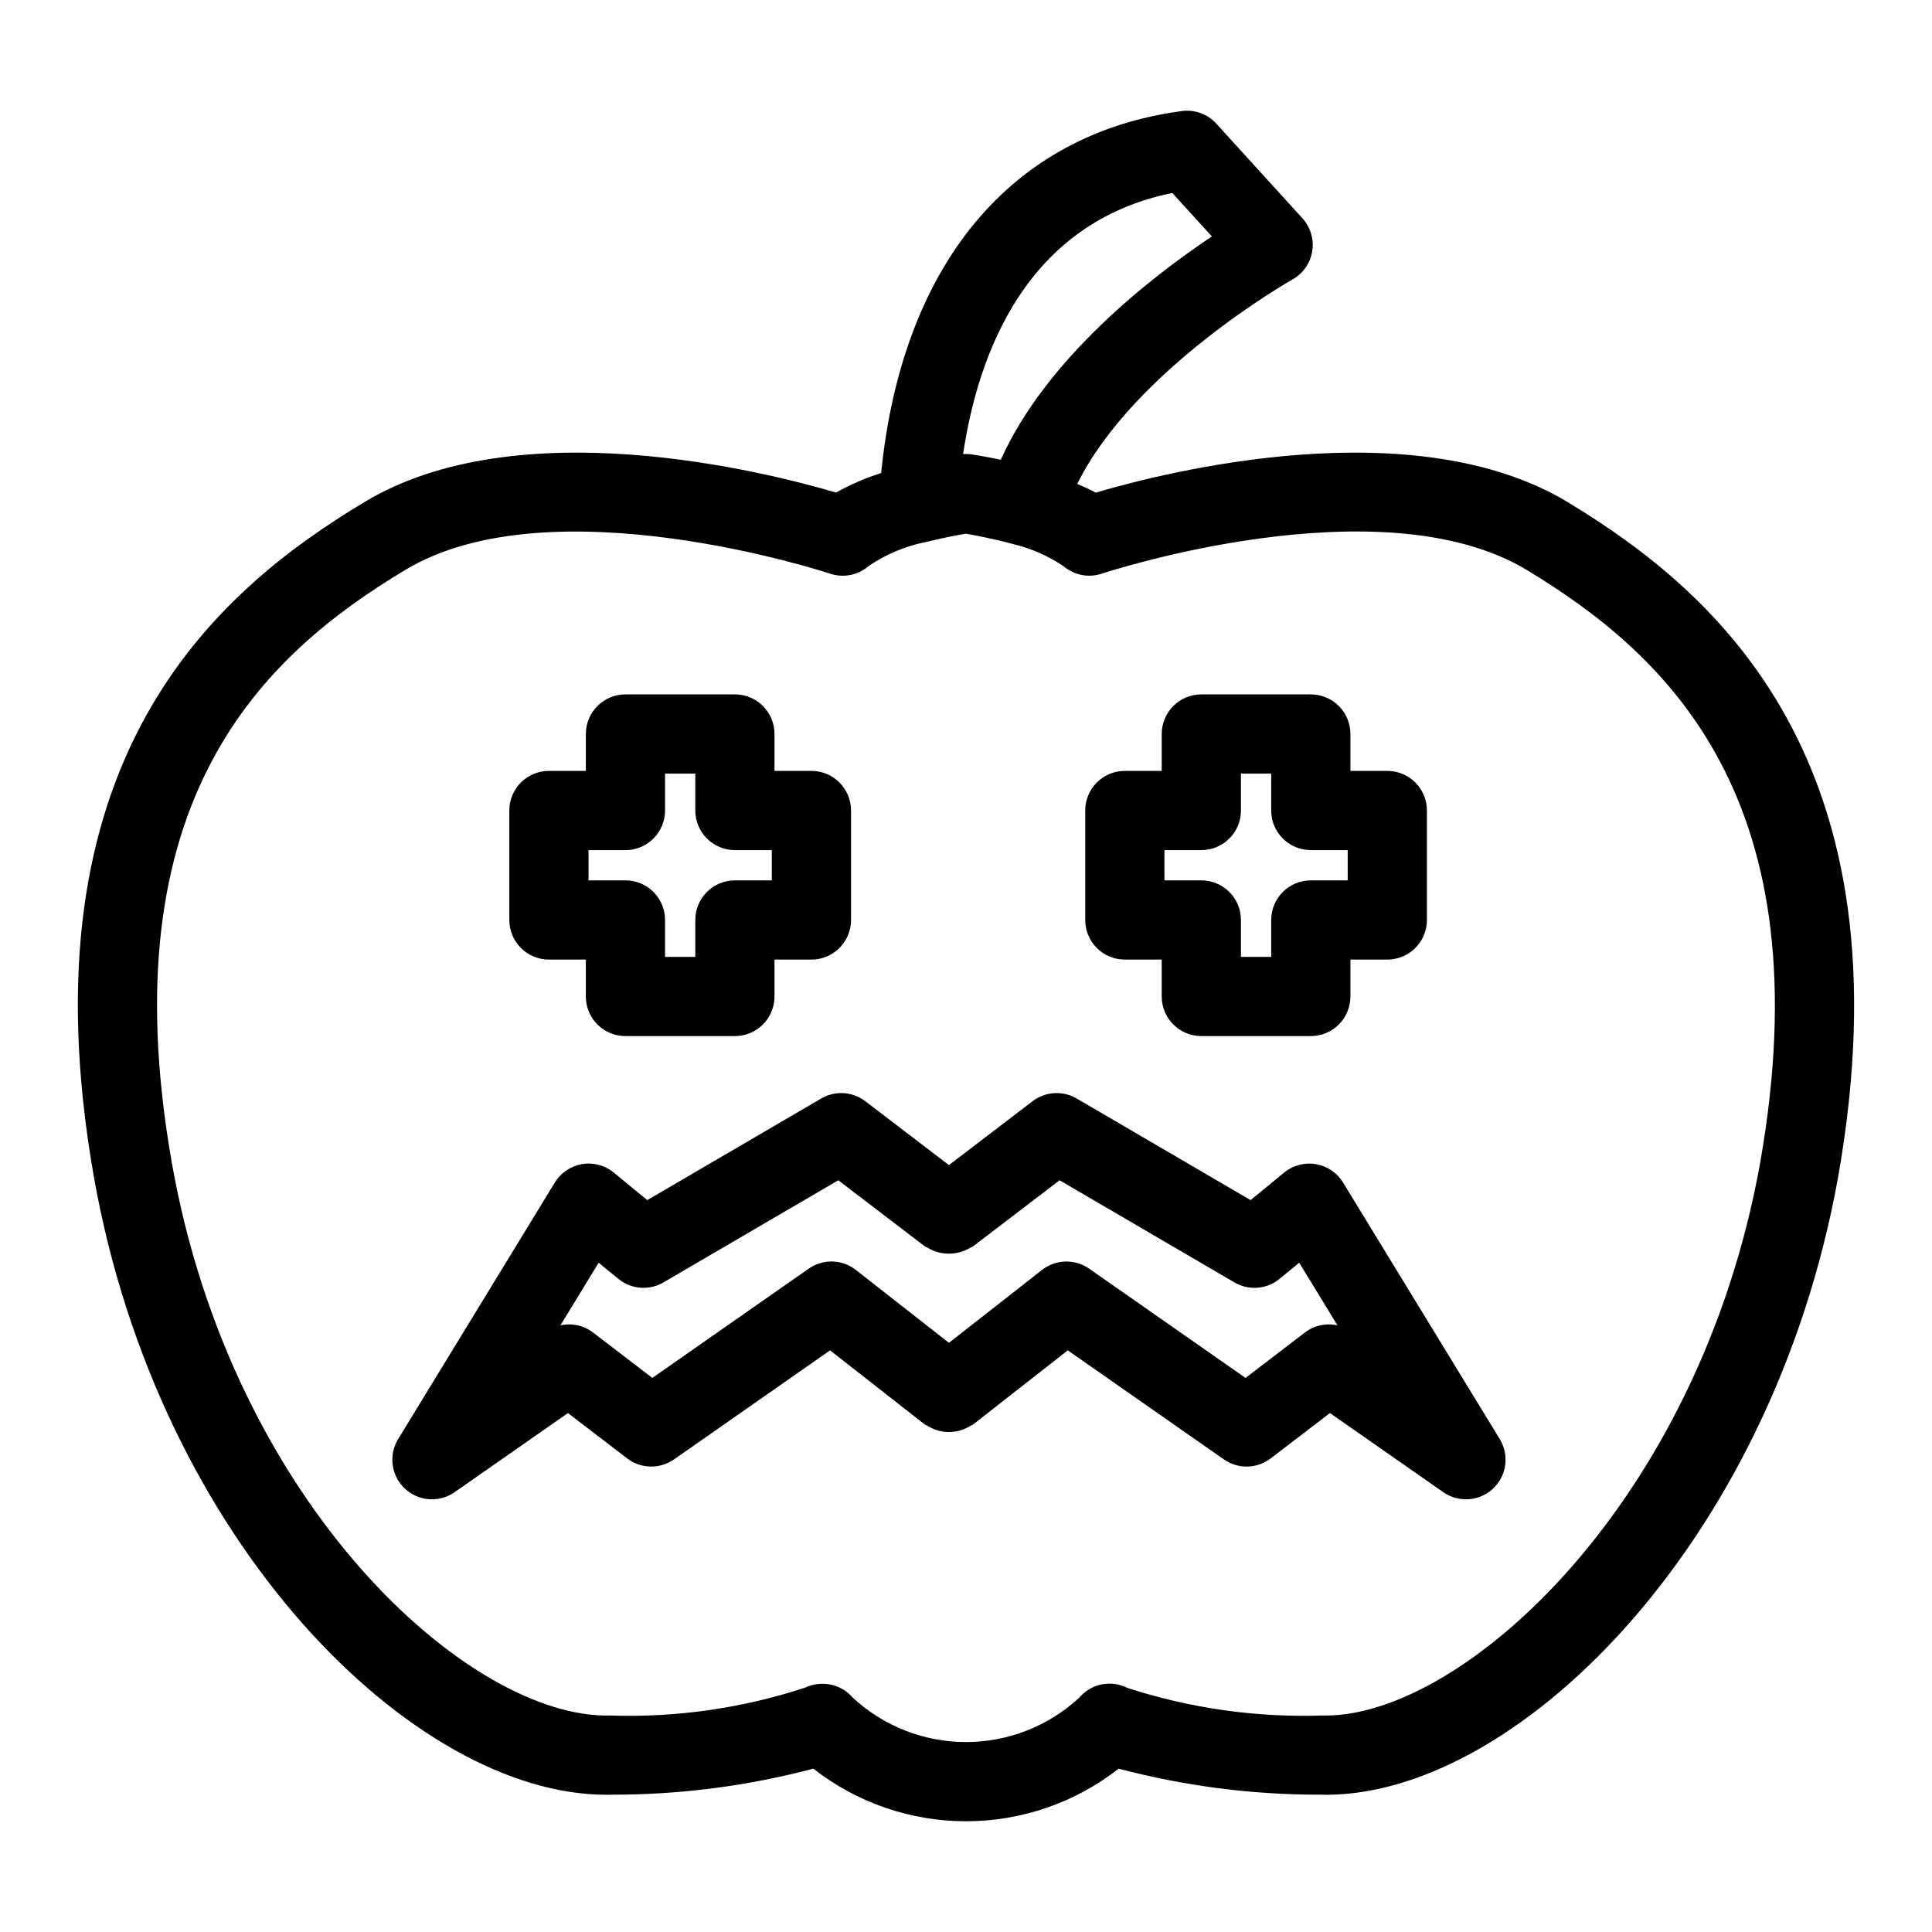 <?xml version="1.0" encoding="UTF-8"?>
<!-- Uploaded to: SVG Repo, www.svgrepo.com, Generator: SVG Repo Mixer Tools -->
<svg fill="#000000" width="800px" height="800px" version="1.1" viewBox="144 144 512 512" xmlns="http://www.w3.org/2000/svg">
 <g>
  <path d="m499.93 457.39c-1.582-2.594-4.211-4.371-7.207-4.879s-6.066 0.305-8.414 2.234l-8.887 7.297-46.105-26.934c-3.672-2.144-8.277-1.859-11.664 0.719l-22.176 16.934-22.172-16.934c-3.383-2.578-7.988-2.863-11.664-0.719l-46.109 26.934-8.879-7.293c-2.34-1.941-5.414-2.762-8.41-2.238-3 0.504-5.629 2.281-7.211 4.879l-41.52 67.984v-0.004c-2.59 4.238-1.852 9.715 1.766 13.117 3.621 3.402 9.129 3.801 13.199 0.957l30.031-20.965 15.703 12.02v-0.004c3.633 2.773 8.645 2.887 12.395 0.273l41.375-28.91 25.027 19.598c0.227 0.18 0.504 0.215 0.742 0.371h-0.004c3.5 2.227 7.969 2.227 11.469 0 0.234-0.156 0.512-0.195 0.734-0.371l25.023-19.598 41.375 28.91h0.004c3.746 2.621 8.762 2.508 12.391-0.273l15.703-12.02 30.039 20.965v0.004c4.07 2.844 9.578 2.445 13.195-0.957 3.621-3.402 4.356-8.879 1.77-13.117zm-10.152 39.762-15.699 12.012-41.449-28.965c-3.789-2.629-8.848-2.492-12.484 0.344l-24.668 19.32-24.668-19.32c-3.633-2.848-8.699-2.988-12.484-0.344l-41.449 28.961-15.699-12.012c-2.461-1.887-5.637-2.59-8.664-1.91l10.141-16.605 5.203 4.269c3.391 2.789 8.164 3.172 11.957 0.953l46.344-27.07 22.949 17.527c0.195 0.148 0.434 0.176 0.633 0.309 0.602 0.371 1.238 0.684 1.902 0.922 3.16 1.172 6.684 0.836 9.562-0.918 0.203-0.133 0.445-0.16 0.645-0.312l22.953-17.527 46.34 27.07c3.793 2.223 8.566 1.844 11.957-0.949l5.207-4.281 10.141 16.609 0.004 0.004c-3.031-0.68-6.207 0.02-8.672 1.91z"/>
  <path d="m559.49 277.09c-40.816-24.645-106.36-8.078-125.11-2.535-1.543-0.883-3.246-1.57-4.906-2.312 15.039-30.332 56.578-53.914 57.035-54.172 2.793-1.562 4.723-4.312 5.242-7.473 0.516-3.16-0.441-6.383-2.594-8.754l-22.812-25.066c-2.309-2.559-5.738-3.812-9.152-3.34-45.457 6.062-74.168 40.902-79.68 95.926v-0.004c-4.152 1.316-8.16 3.047-11.961 5.172-18.844-5.562-84.27-22.059-125.01 2.543-40.035 24.023-91.023 68.676-71.684 178.68 17.152 97.281 84.902 163.87 135.8 163.87 0.523 0 1.039-0.004 1.559-0.02 18 0.027 35.926-2.293 53.328-6.894 11.551 9.035 25.793 13.941 40.457 13.941 14.664 0 28.906-4.906 40.457-13.941 17.402 4.602 35.328 6.922 53.328 6.894 50.828 1.496 119.74-65.562 137.36-163.82l0.004-0.031c19.285-109.7-31.664-154.5-71.66-178.66zm-104.82-81.953 10.492 11.52c-15.699 10.484-43.68 32.027-55.945 59.172l-0.59-0.117c-0.773-0.16-1.504-0.305-2.18-0.434l-0.758-0.141c-0.582-0.109-1.105-0.203-1.578-0.285l-0.582-0.102-1.129-0.191-0.273-0.043-0.578-0.09c-0.508-0.074-1.023-0.113-1.543-0.113-0.262 0-0.52 0.012-0.777 0.031 4.027-26.961 16.871-61.332 55.441-69.207zm155.8 256.98c-16.168 90.133-78.574 146.52-115.17 146.52-0.316 0-0.637-0.004-0.949-0.012v0.004c-17.48 0.566-34.926-1.906-51.559-7.309-4.359-2.215-9.672-1.129-12.816 2.617-8.16 7.539-18.863 11.727-29.973 11.727-11.109 0-21.809-4.188-29.969-11.727-2.019-2.371-4.981-3.731-8.094-3.711-1.578 0-3.141 0.348-4.57 1.016-16.672 5.473-34.18 7.973-51.719 7.387-37.062 0.883-100.09-55.602-116.12-146.51-16.906-96.18 24.156-134.45 61.84-157.06 38.656-23.359 111.89 0.723 112.62 0.969 3.539 1.188 7.441 0.406 10.246-2.055 4.715-3.195 10.039-5.387 15.637-6.441 4.211-1.055 8.066-1.754 10.102-2.09 2.43 0.414 7.465 1.363 12.777 2.812v-0.004c4.664 1.148 9.094 3.109 13.082 5.793 2.809 2.402 6.672 3.152 10.172 1.98 0.727-0.246 73.863-24.363 112.62-0.965 37.652 22.738 78.703 61.141 61.84 157.05z"/>
  <path d="m289.47 398.3h9.785v9.777c0 2.785 1.105 5.453 3.074 7.422 1.965 1.969 4.637 3.074 7.422 3.074h29.008-0.004c5.797 0 10.496-4.699 10.496-10.496v-9.777h9.785c5.797 0 10.496-4.699 10.496-10.496v-29.012c0-5.797-4.699-10.496-10.496-10.496h-9.785v-9.777c0-5.797-4.699-10.496-10.496-10.496h-29.004c-5.797 0-10.496 4.699-10.496 10.496v9.777h-9.785c-5.797 0-10.496 4.699-10.496 10.496v29.012c0 2.785 1.105 5.453 3.074 7.422s4.637 3.074 7.422 3.074zm10.496-29.012h9.785c5.797 0 10.492-4.699 10.496-10.496v-9.777h8.016v9.777c0 2.781 1.105 5.453 3.074 7.422 1.965 1.969 4.637 3.074 7.418 3.074h9.785v8.02h-9.785c-5.793 0-10.492 4.699-10.492 10.496v9.777h-8.016v-9.777c-0.004-5.797-4.699-10.496-10.496-10.496h-9.785z"/>
  <path d="m442.09 398.3h9.777v9.777h0.004c0 5.797 4.699 10.496 10.496 10.496h29.012c2.785 0 5.453-1.105 7.422-3.074s3.074-4.637 3.074-7.422v-9.777h9.777c2.785 0 5.453-1.105 7.422-3.074s3.074-4.637 3.074-7.422v-29.012c0-2.785-1.105-5.453-3.074-7.422s-4.637-3.074-7.422-3.074h-9.777v-9.777c0-2.785-1.105-5.457-3.074-7.422-1.969-1.969-4.637-3.074-7.422-3.074h-29.012c-5.797 0-10.496 4.699-10.496 10.496v9.777h-9.781c-5.797 0-10.492 4.699-10.496 10.496v29.012c0.004 5.797 4.699 10.496 10.496 10.496zm10.496-29.012h9.781c2.781 0 5.453-1.105 7.422-3.074s3.074-4.641 3.074-7.422v-9.777h8.02v9.777c0 5.797 4.699 10.496 10.496 10.496h9.777v8.02h-9.777c-5.797 0-10.496 4.699-10.496 10.496v9.777h-8.02v-9.777c0-2.785-1.105-5.453-3.074-7.422s-4.641-3.074-7.422-3.074h-9.777z"/>
 </g>
</svg>